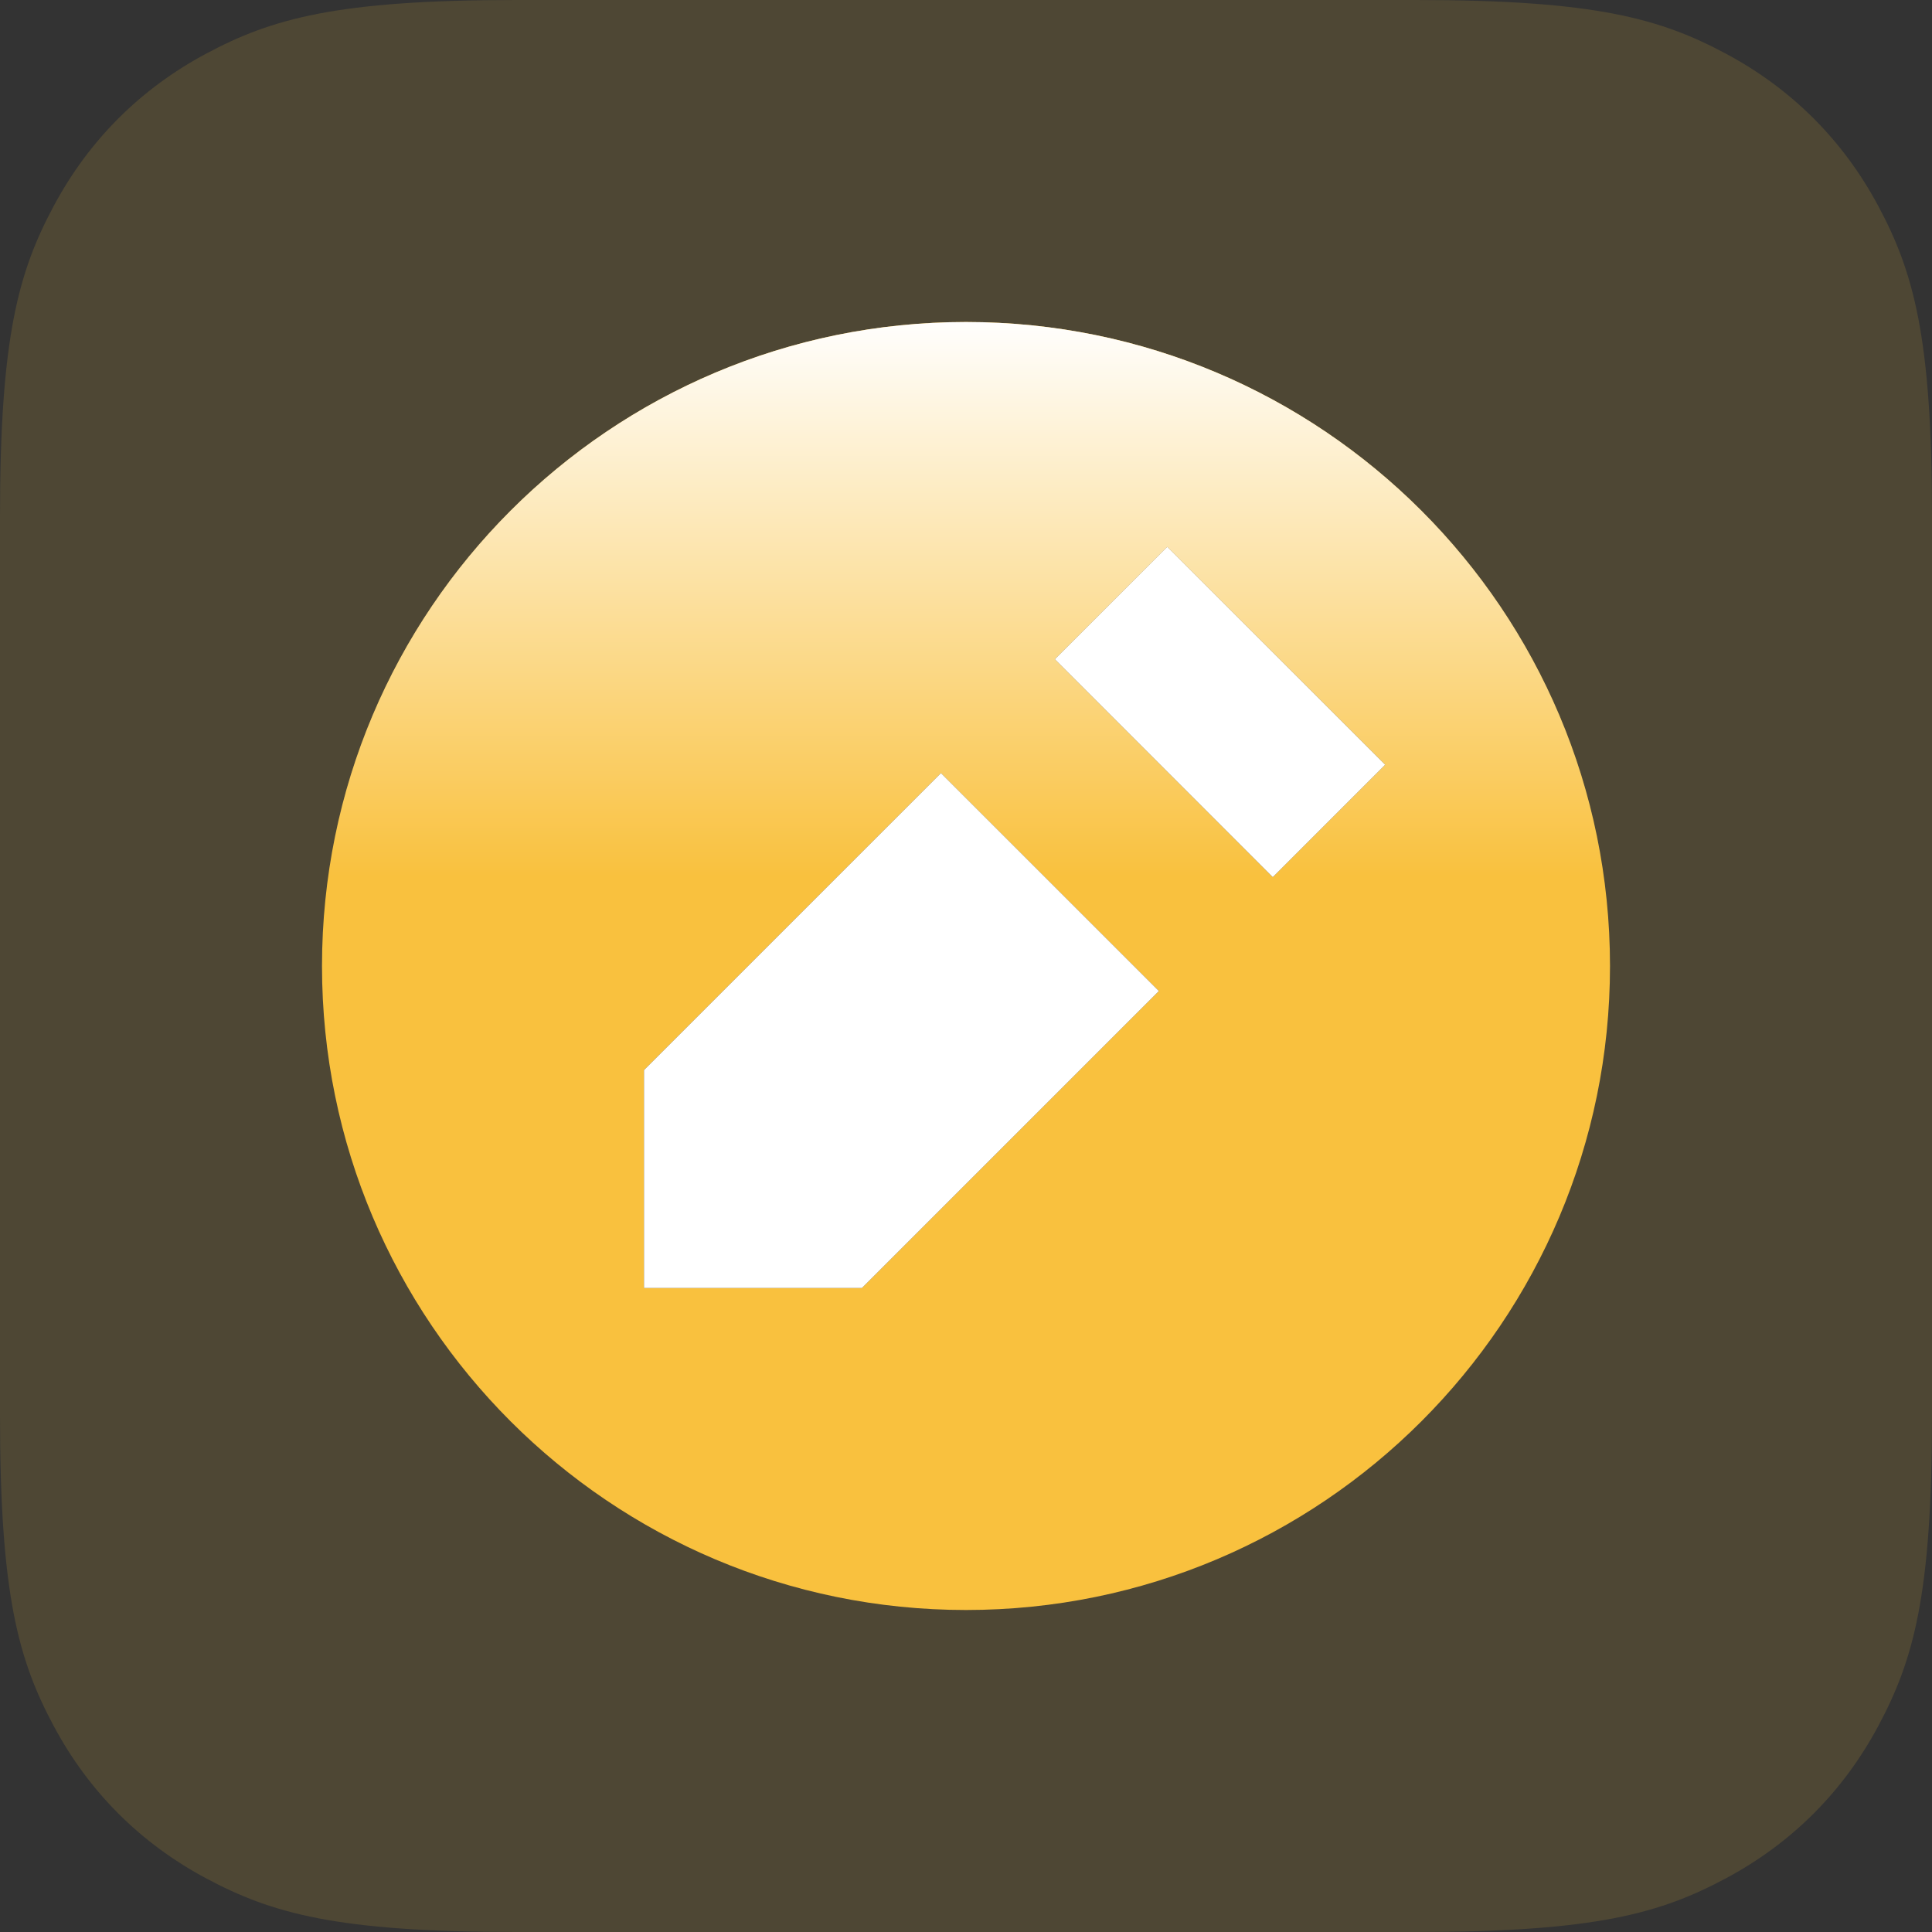 <?xml version="1.0" encoding="UTF-8"?>
<svg width="24px" height="24px" viewBox="0 0 24 24" version="1.1" xmlns="http://www.w3.org/2000/svg" xmlns:xlink="http://www.w3.org/1999/xlink">
    <rect x="0" y="0" width="24" height="24" fill="#333333" stroke="none"/>
    <title>Group 23</title>
    <defs>
        <linearGradient x1="50%" y1="0%" x2="50%" y2="43.042%" id="linearGradient-1">
            <stop stop-color="#FFFFFF" offset="0%"></stop>
            <stop stop-color="#FFFFFF" stop-opacity="0" offset="100%"></stop>
        </linearGradient>
        <path d="M8,0 C12.418,0 16,3.582 16,8 C16,12.418 12.418,16 8,16 C3.582,16 0,12.418 0,8 C0,3.582 3.582,0 8,0 Z M7.689,5.604 L4,9.293 L4,12 L6.707,12 L10.396,8.311 L7.689,5.604 Z M10.5,2.793 L9.104,4.189 L11.811,6.896 L13.207,5.5 L10.5,2.793 Z" id="path-2"></path>
    </defs>
    <g id="🤓-Zelf-regelen" stroke="none" stroke-width="1" fill="none" fill-rule="evenodd">
        <g id="M2.0-Zelf-regelen---Alles-uitgeklapt" transform="translate(-36, -1121)">
            <g id="Group-Copy-11" transform="translate(16, 997)">
                <g id="Group-11-Copy-10" transform="translate(0, 112)">
                    <g id="Group-23" transform="translate(20, 12)">
                        <path d="M6.41,-7.12377147e-16 L17.59,2.58960077e-16 C19.819,-1.50463262e-16 20.627,0.232 21.442,0.668 C22.257,1.104 22.896,1.743 23.332,2.558 C23.768,3.373 24,4.181 24,6.41 L24,17.59 C24,19.819 23.768,20.627 23.332,21.442 C22.896,22.257 22.257,22.896 21.442,23.332 C20.627,23.768 19.819,24 17.59,24 L6.41,24 C4.181,24 3.373,23.768 2.558,23.332 C1.743,22.896 1.104,22.257 0.668,21.442 C0.232,20.627 3.63757216e-16,19.819 -6.26057121e-16,17.59 L1.72640051e-16,6.41 C-1.00308841e-16,4.181 0.232,3.373 0.668,2.558 C1.104,1.743 1.743,1.104 2.558,0.668 C3.373,0.232 4.181,4.13911637e-16 6.41,-7.12377147e-16 Z" id="Rectangle-Copy-10" fill="#F9C13E" opacity="0.14"></path>
                        <g id="Combined-Shape" transform="translate(4, 4)">
                            <g>
                                <use fill="#F9C13E" xlink:href="#path-2"></use>
                                <use fill="url(#linearGradient-1)" style="mix-blend-mode: soft-light;" xlink:href="#path-2"></use>
                            </g>
                            <path d="M7.689,5.604 L10.396,8.311 L6.707,12 L4,12 L4,9.293 L7.689,5.604 Z M10.5,2.793 L13.207,5.5 L11.811,6.896 L9.104,4.189 L10.5,2.793 Z" fill="#FFFFFF" fill-rule="nonzero"></path>
                        </g>
                    </g>
                </g>
            </g>
        </g>
    </g>
</svg>